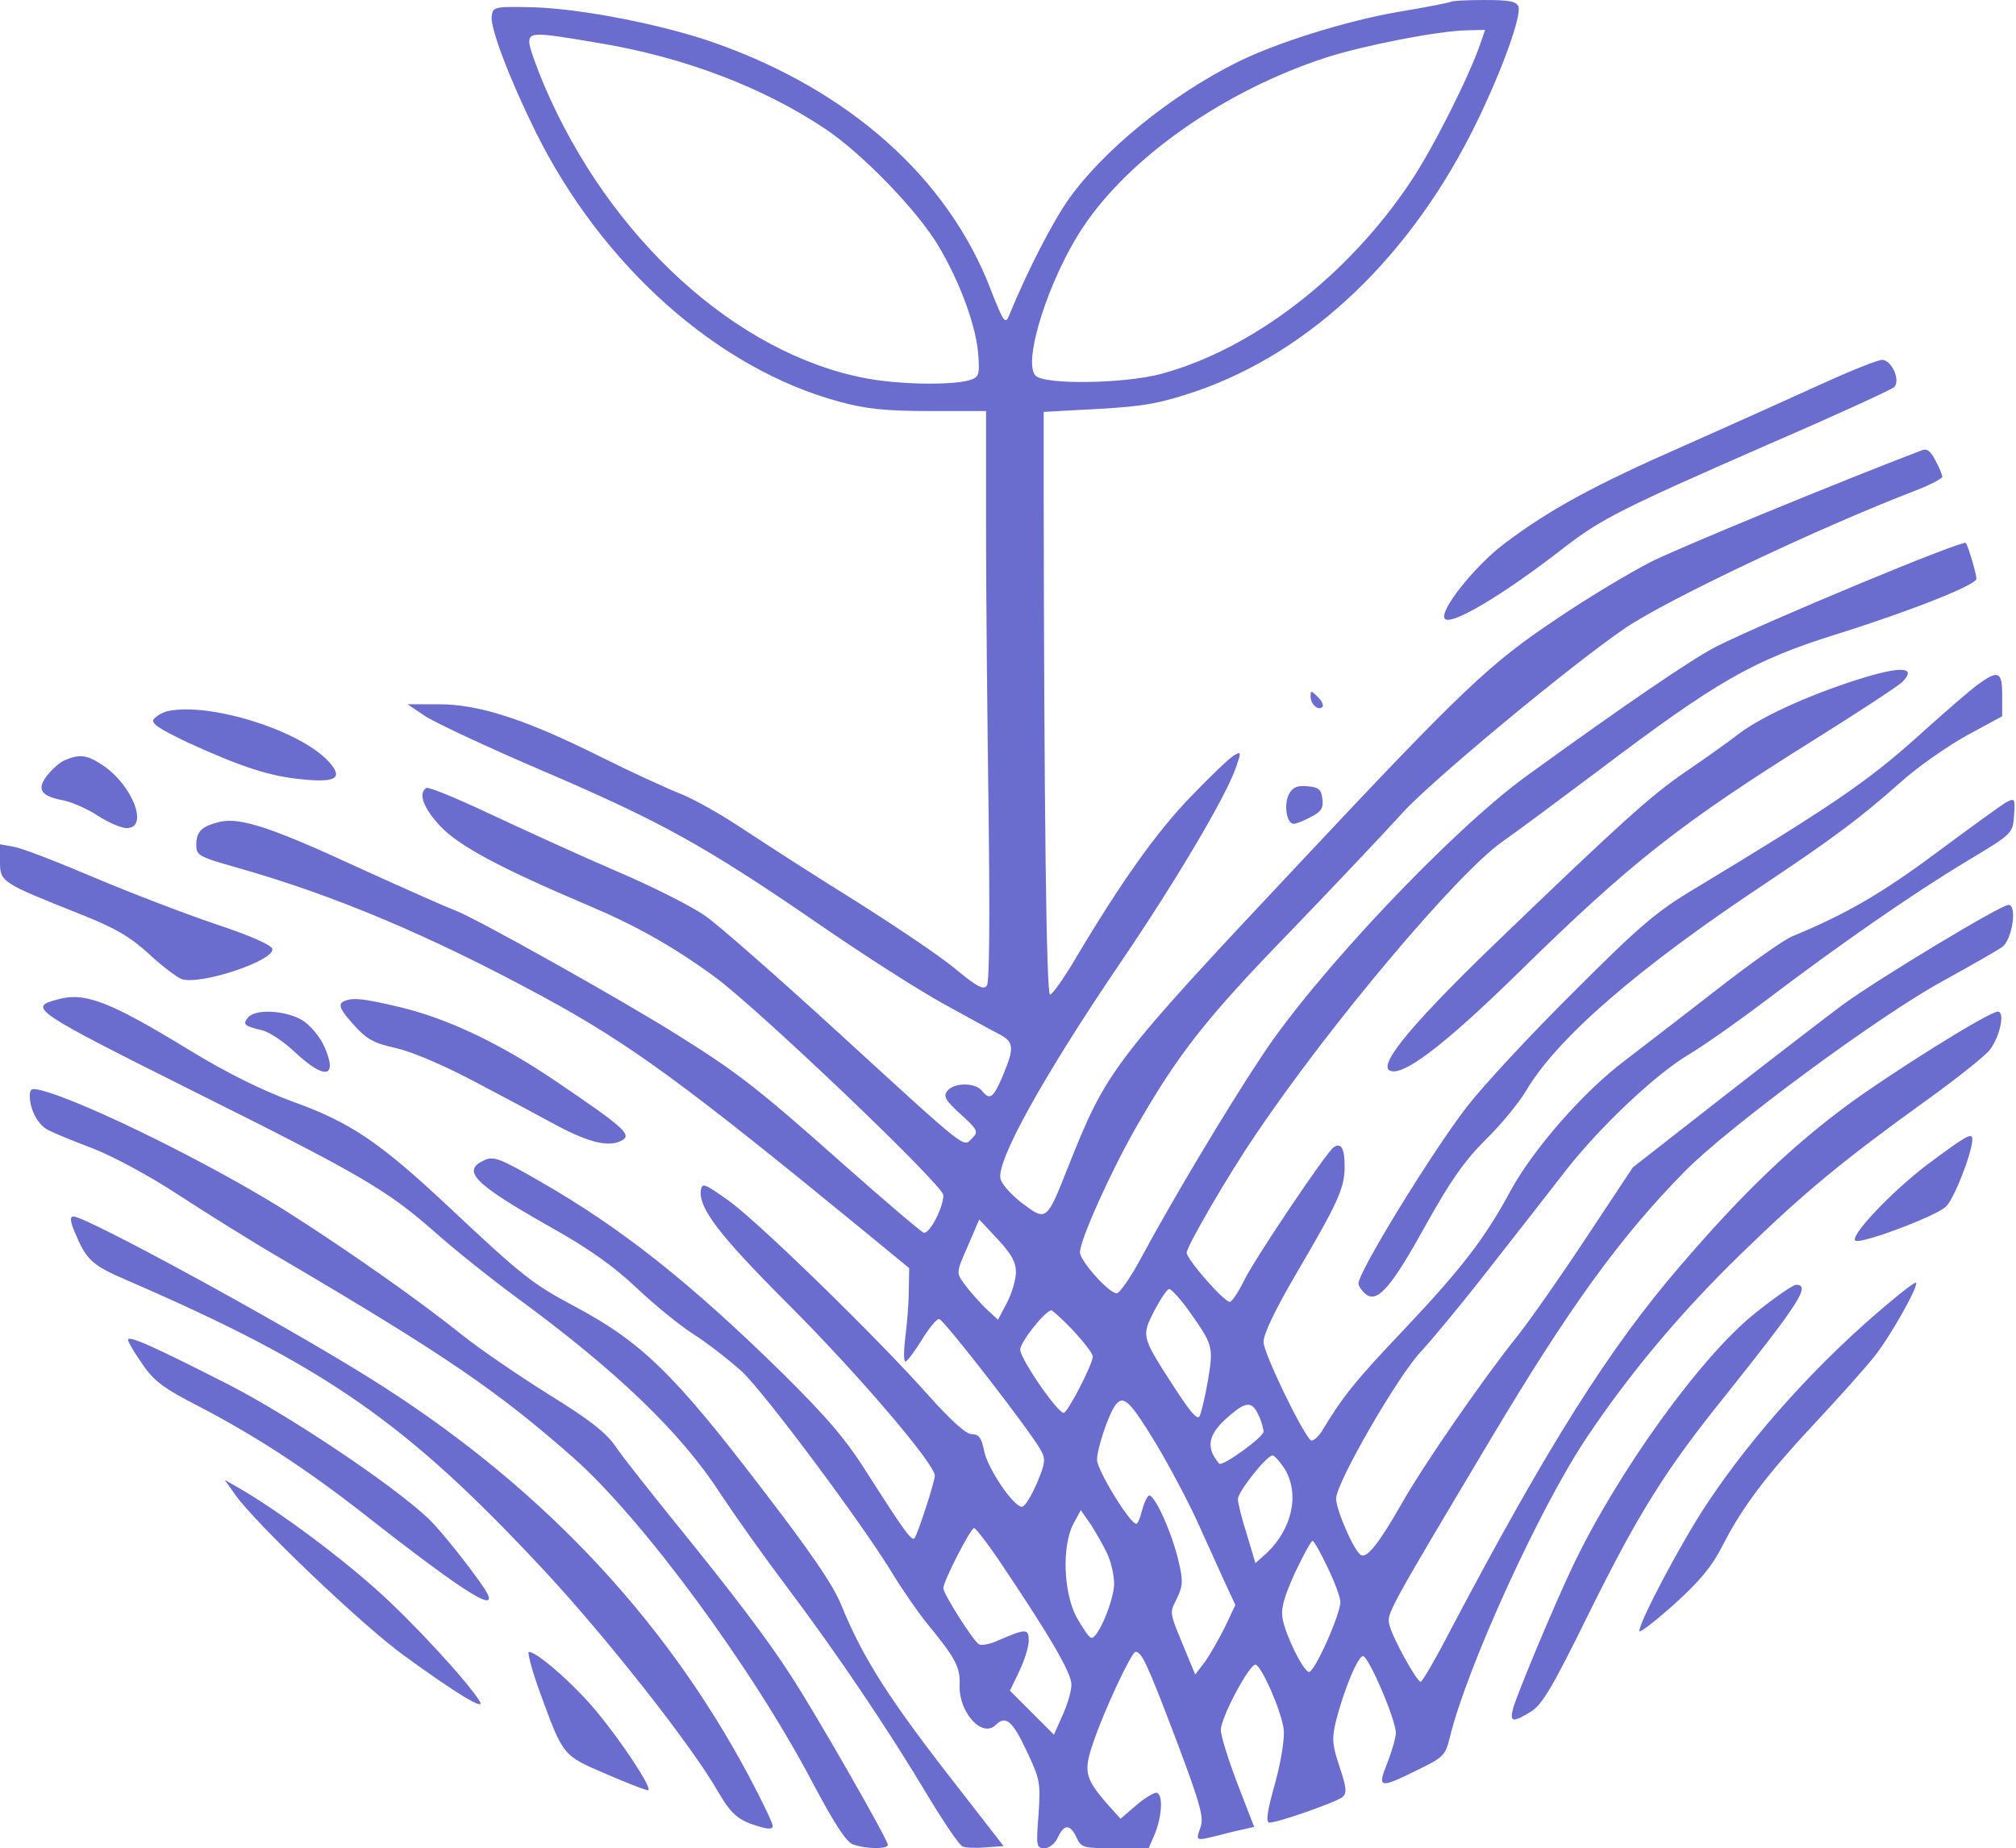 <?xml version="1.0" encoding="UTF-8"?> <svg xmlns="http://www.w3.org/2000/svg" width="349" height="320" viewBox="0 0 349 320" fill="none"> <path d="M251.18 0.296C251.032 0.443 246.893 1.256 242.016 2.069C233 3.621 220.732 7.464 214.007 10.864C202.626 16.554 191.023 26.014 185.037 34.439C182.302 38.282 177.868 46.855 174.69 54.614C174.025 56.24 173.73 55.797 171.439 49.958C164.048 30.818 147.051 15.667 123.845 7.464C114.903 4.286 100.566 1.478 92.215 1.256C85.49 1.109 85.342 1.182 85.12 2.808C84.825 4.804 88.224 13.672 92.584 22.54C104.113 45.968 124.215 63.852 145.277 69.543C149.859 70.799 153.259 71.169 160.945 71.169H170.7V91.64C170.7 102.873 170.921 125.044 171.143 140.859C171.365 159.187 171.291 169.977 170.847 170.642C170.256 171.455 169.148 170.864 165.305 167.686C162.644 165.469 154.811 160.222 148.012 155.935C141.212 151.723 132.64 146.18 128.945 143.741C125.323 141.303 120.298 138.42 117.859 137.46C115.42 136.499 109.139 133.617 103.965 131.03C90.959 124.527 82.903 121.94 76.03 121.94H70.561L73.517 123.935C75.143 125.044 84.455 129.404 94.136 133.543C114.46 142.263 122.072 146.476 141.434 159.778C149.12 165.099 158.949 171.381 163.235 173.746C167.522 176.111 171.956 178.55 173.138 179.141C175.577 180.471 175.577 181.506 173.582 186.309C171.882 190.226 171.365 190.522 169.961 188.822C168.778 187.418 165.231 187.418 164.048 188.822C163.235 189.783 163.605 190.448 166.266 192.887C169.296 195.621 169.443 195.991 168.261 197.099C166.709 198.651 167.965 199.686 145.203 178.845C134.783 169.312 124.437 160.222 122.219 158.67C120.002 157.044 112.982 153.497 106.552 150.762C100.196 148.028 90.367 143.52 84.677 140.859C79.06 138.199 74.183 136.203 73.813 136.425C72.335 137.312 73.296 139.898 76.178 143.002C79.356 146.402 86.451 150.245 101.97 156.822C110.173 160.296 116.603 163.917 123.771 169.164C131.309 174.707 163.309 205.229 163.309 206.928C163.309 209.072 160.945 213.654 159.91 213.432C159.466 213.284 153.111 207.889 145.868 201.46C131.309 188.527 127.688 185.718 117.785 179.51C108.104 173.376 82.755 159.187 78.986 157.709C77.213 157.044 69.748 153.718 62.432 150.393C47.282 143.372 41.739 141.524 38.192 142.263C35.014 143.002 33.98 143.889 33.98 146.254C33.98 148.102 34.349 148.323 40.852 150.171C57.85 154.975 74.33 161.921 93.989 172.564C109.213 180.841 118.376 187.566 149.933 213.432L157.397 219.566L157.323 223.409C157.323 225.552 157.028 229.173 156.732 231.464C156.436 233.829 156.436 235.751 156.732 235.751C157.028 235.751 158.284 234.051 159.54 232.055C160.797 229.986 162.127 228.36 162.57 228.36C163.309 228.36 178.386 247.797 180.159 251.049C181.046 252.6 180.972 253.339 179.494 256.813C178.533 259.03 177.425 260.878 176.908 260.878C175.429 260.878 170.847 254.079 170.33 251.049C169.887 248.905 169.443 248.314 168.187 248.314C167.152 248.24 164.64 245.949 160.723 241.589C151.928 231.686 131.827 212.102 126.358 208.037C121.998 204.933 121.554 204.711 121.333 206.042C120.889 209.146 124.51 213.875 136.557 225.921C148.603 237.968 161.831 253.487 161.831 255.483C161.831 256.517 159.023 265.164 158.358 266.273C157.914 267.012 156.584 265.164 150.45 255.557C146.46 249.201 143.43 245.654 135.374 237.672C119.337 221.931 107.513 212.619 93.767 204.711C86.598 200.573 85.49 200.129 83.864 200.868C79.799 202.716 82.016 204.933 95.319 212.471C101.822 216.092 106.183 219.196 110.099 222.891C113.129 225.774 117.637 229.469 120.076 231.021C122.515 232.573 126.284 235.529 128.501 237.524C132.64 241.515 149.12 263.612 154.441 272.333C156.141 275.141 158.801 278.984 160.279 280.831C165.453 287.113 166.266 288.665 166.118 291.769C165.97 296.499 170.035 301.007 172.399 298.642C174.099 296.942 175.282 297.977 177.647 303.002C180.011 307.954 180.159 308.545 179.79 314.088C179.346 319.63 179.42 320 180.824 320C181.637 320 182.672 319.187 183.115 318.152C184.224 315.788 185.259 315.788 186.367 318.152C187.18 319.926 187.55 320 193.018 320H198.857L199.965 317.413C201.222 314.236 201.369 310.393 200.113 310.393C199.596 310.467 197.97 311.427 196.566 312.684L193.979 314.901L191.466 312.092C187.845 307.88 187.55 306.624 189.249 301.746C191.097 296.203 195.901 286.005 196.566 286.005C197.674 286.005 198.635 288.148 203.586 301.155C207.873 312.536 208.464 314.753 207.799 316.453C206.986 318.744 206.986 318.744 210.607 317.857C212.011 317.487 214.081 316.97 215.189 316.748L217.111 316.305L214.228 308.841C212.676 304.776 211.346 300.564 211.346 299.529C211.346 297.386 216.224 288.222 217.332 288.222C218.293 288.222 221.767 296.055 222.21 299.307C222.432 300.859 221.84 304.702 220.732 308.767C219.328 313.718 219.106 315.566 219.771 315.566C221.249 315.566 231.374 312.018 232.409 311.132C233.221 310.467 233.074 309.432 231.891 305.885C230.635 302.115 230.561 301.007 231.226 298.199C232.63 292.582 235.069 286.744 235.956 286.744C236.917 286.744 241.646 297.755 241.646 300.046C241.646 300.785 240.981 303.15 240.168 305.219C238.395 309.654 238.764 309.727 245.342 306.476C249.923 304.259 250.219 303.963 251.032 300.637C253.988 288.591 266.552 261.025 274.681 248.905C282.145 237.746 290.94 227.252 301.36 217.127C312.371 206.411 319.023 200.942 333.581 190.448C338.829 186.679 343.706 182.762 344.445 181.801C346.293 179.363 347.106 175.15 345.849 175.15C344.297 175.15 326.856 186.088 319.318 191.704C309.637 198.947 301.434 206.855 290.792 219.27C278.45 233.607 267.882 250.457 251.18 282.088C248.593 287.113 246.228 291.178 245.933 291.178C245.268 291.178 241.055 283.566 240.538 281.349C240.021 279.427 240.094 279.279 258.127 249.053C271.725 226.291 280.371 214.319 291.605 202.864C299.143 195.178 325.452 175.741 336.39 169.829C341.341 167.095 345.997 164.434 346.662 163.917C348.362 162.587 349.249 156.674 347.697 156.674C346.367 156.674 325.526 169.238 319.096 173.894C316.51 175.815 307.272 182.91 298.552 189.709L282.662 202.125L274.533 214.393C270.099 221.118 264.704 228.804 262.635 231.39C256.649 238.855 246.45 253.635 242.681 260.286C238.764 267.159 236.621 269.894 235.586 269.229C234.404 268.564 231.3 261.395 231.3 259.473C231.3 256.739 242.09 238.042 246.081 233.903C248.002 231.834 253.397 225.33 257.979 219.418C262.635 213.506 268.547 205.894 271.134 202.568C277.046 195.03 286.653 185.94 292.418 182.54C294.782 181.136 300.695 176.998 305.572 173.303C318.431 163.547 330.995 154.827 340.307 149.21C348.436 144.333 348.436 144.333 348.658 141.229C348.879 138.199 348.805 138.125 347.253 138.938C346.367 139.455 340.972 143.372 335.207 147.658C325.969 154.531 319.688 158.226 310.376 162.069C308.972 162.587 303.133 166.725 297.443 171.159C291.752 175.594 284.436 181.21 281.258 183.649C274.09 189.044 265.369 199.021 261.452 206.263C257.018 214.467 253.027 219.64 242.977 230.282C234.626 239.076 232.482 241.737 228.787 247.871C228.048 248.979 227.161 249.644 226.866 249.349C225.092 247.427 218.736 234.199 218.736 232.351C218.736 230.947 220.806 226.661 224.353 220.6C231.596 208.259 232.778 205.746 232.778 201.977C232.778 198.799 232.187 197.764 230.857 198.651C229.6 199.538 217.554 217.423 215.485 221.487C214.45 223.63 213.268 225.404 212.898 225.404C211.864 225.404 205.434 218.014 205.434 216.905C205.434 215.797 212.603 203.455 217.332 196.508C230.118 177.515 252.214 151.279 259.974 145.811C262.709 143.889 270.247 138.273 276.75 133.395C297.295 117.875 303.429 114.328 318.136 109.746C331.069 105.681 342.154 101.247 342.154 100.212C342.154 99.4 340.75 94.596 340.307 94.005C339.863 93.413 306.09 107.455 297.073 111.963C292.787 114.18 281.406 121.94 264.261 134.356C251.328 143.741 227.827 168.573 218.441 182.836C212.159 192.296 202.773 208.111 197.748 217.423C195.827 221.044 193.831 223.926 193.314 223.926C191.984 223.926 186.958 218.309 186.958 216.831C186.958 214.688 192.279 202.864 196.713 195.104C204.03 182.393 208.76 176.333 223.54 161.109C231.3 153.053 239.873 143.963 242.681 140.859C247.559 135.39 271.947 115.141 281.406 108.711C288.575 103.834 315.254 91.196 331.66 84.915C334.173 83.954 336.242 82.845 336.242 82.55C336.242 82.254 335.725 80.924 335.06 79.741C334.247 78.115 333.581 77.598 332.695 77.968C318.505 83.363 290.718 94.818 285.84 97.256C282.367 99.03 274.903 103.464 269.36 107.233C257.979 114.845 253.323 119.206 225.462 148.915C192.279 184.24 191.614 185.201 184.815 202.273C181.194 211.436 181.12 211.436 177.055 208.406C175.208 207.002 173.434 205.081 173.212 204.12C172.399 201.164 180.529 186.457 193.979 166.651C203.439 152.758 212.233 137.903 213.933 132.952C214.894 130.217 214.894 130.069 213.711 130.734C212.972 131.104 209.573 134.356 206.099 137.977C200.187 144.111 194.127 152.61 185.998 166.282C184.076 169.533 182.155 172.194 181.785 172.194C181.12 172.194 180.75 139.159 180.677 85.136V71.316L190.136 70.799C198.118 70.356 200.778 69.838 206.986 67.769C227.014 60.896 244.455 44.194 255.688 21.062C260.048 12.12 263.448 2.661 262.856 1.109C262.487 0.222 261.157 0 256.944 0C253.914 0 251.328 0.148 251.18 0.296ZM256.279 7.538C254.432 13.007 248.076 25.718 244.233 31.409C233.369 47.741 216.889 60.453 201 64.739C194.644 66.439 180.824 66.66 179.272 65.035C176.981 62.744 181.489 48.407 187.402 39.464C195.457 27.27 211.864 15.741 229.526 9.977C235.882 7.908 249.037 5.321 253.988 5.247L257.092 5.173L256.279 7.538ZM103.744 7.464C118.45 9.903 132.196 15.15 142.986 22.393C149.342 26.679 158.875 36.508 162.496 42.642C166.266 48.998 169.074 56.684 169.369 61.635C169.591 65.035 169.443 65.33 167.744 65.848C164.566 66.734 155.55 66.587 149.785 65.478C127.393 61.192 105.517 41.238 94.21 14.781C92.806 11.455 91.624 8.129 91.624 7.316C91.624 5.543 92.51 5.543 103.744 7.464ZM175.873 220.231C175.873 221.487 175.208 223.852 174.321 225.552L172.769 228.508L170.552 226.439C169.369 225.256 167.744 223.409 166.931 222.3C165.526 220.379 165.526 220.305 167.522 215.797L169.517 211.141L172.695 214.54C175.06 217.053 175.873 218.531 175.873 220.231ZM205.656 226.734C210.016 232.868 210.09 233.09 209.129 238.928C208.612 241.885 207.947 244.693 207.651 245.21C207.282 245.949 205.951 244.323 203.365 240.333C197.526 231.316 197.6 231.39 199.817 226.956C200.926 224.887 202.034 223.187 202.404 223.187C202.773 223.187 204.252 224.813 205.656 226.734ZM185.776 230.356C187.623 232.351 189.175 234.346 189.175 234.864C189.175 236.194 184.815 244.619 184.15 244.619C183.041 244.619 176.612 235.233 176.612 233.681C176.612 232.351 180.972 226.882 182.007 226.882C182.229 226.882 183.928 228.434 185.776 230.356ZM200.113 249.94C202.626 254.152 205.803 260.212 207.282 263.464C208.76 266.716 210.829 271.298 211.864 273.589L213.859 277.875L212.085 281.644C211.051 283.714 209.499 286.448 208.612 287.704L206.912 289.921L205.803 287.261C202.256 278.688 202.404 279.501 203.734 276.767C204.769 274.624 204.843 273.663 204.03 270.337C202.921 265.386 199.743 258.439 198.857 258.956C198.487 259.252 197.97 260.434 197.674 261.617C197.379 262.873 196.935 263.834 196.713 263.834C195.605 263.834 189.914 254.522 189.914 252.748C189.914 250.827 191.91 244.841 193.092 243.289C194.496 241.441 195.605 242.55 200.113 249.94ZM217.85 244.988C218.367 246.023 218.736 247.353 218.736 247.871C218.736 248.831 211.568 254.005 211.051 253.413C208.612 250.531 209.129 248.24 212.898 245.062C215.706 242.624 216.815 242.624 217.85 244.988ZM222.432 254.374C225.018 258.734 223.688 264.721 219.254 268.933L217.332 270.633L215.854 265.681C214.967 262.947 214.302 260.212 214.302 259.547C214.302 258.291 219.254 252.009 220.288 252.009C220.658 252.009 221.619 253.118 222.432 254.374ZM191.836 269.376C192.427 270.781 192.871 272.924 192.871 274.18C192.871 277.062 189.988 283.935 188.88 283.566C188.436 283.418 187.328 281.718 186.293 279.871C184.076 275.51 183.854 267.751 185.776 263.908L187.106 261.469L188.954 264.129C189.914 265.681 191.245 267.972 191.836 269.376ZM173.508 271.002C182.081 283.788 185.48 289.7 185.48 291.695C185.48 292.878 184.741 295.242 183.928 297.016L182.45 300.342L178.607 296.499L174.838 292.73L176.464 289.33C177.351 287.483 178.09 285.118 178.09 284.083C178.09 281.94 177.647 281.94 172.843 284.009C171.439 284.674 169.887 284.97 169.443 284.674C168.409 284.009 163.309 275.954 163.309 274.993C163.309 273.737 168.039 264.573 168.63 264.573C168.926 264.573 171.143 267.455 173.508 271.002ZM229.822 271.372C231.078 273.958 232.039 276.619 232.039 277.358C232.039 279.575 227.457 289.774 226.57 289.478C225.536 289.182 222.653 283.344 222.062 280.388C221.693 278.614 222.21 276.693 224.131 272.406C225.609 269.303 226.94 266.79 227.235 266.79C227.457 266.79 228.639 268.859 229.822 271.372Z" fill="#6A6DCD"></path> <path d="M315.935 66.218C311.057 68.435 300.267 73.313 291.916 77.008C275.584 84.177 268.119 88.315 260.286 94.228C255.186 98.144 249.2 105.682 250.087 107.087C250.974 108.491 260.064 103.17 270.854 94.745C277.283 89.793 280.831 88.02 306.475 76.786C317.782 71.909 327.39 67.475 327.907 67.031C329.015 65.923 327.611 62.523 325.911 62.301C325.32 62.227 320.812 64.001 315.935 66.218Z" fill="#6A6DCD"></path> <path d="M323.304 117.134C314.584 119.72 305.346 123.785 301.133 126.963C299.138 128.515 294.852 131.545 291.6 133.762C285.688 137.827 280.44 142.556 258.639 163.545C243.193 178.473 237.65 185.494 241.272 185.494C244.08 185.494 251.249 179.803 263.073 168.201C282.362 149.282 291.009 142.482 314.436 127.85C321.752 123.268 328.404 118.907 329.216 118.168C331.803 115.656 329.586 115.286 323.304 117.134Z" fill="#6A6DCD"></path> <path d="M342.473 118.466C341.217 119.353 336.339 123.565 331.61 127.852C323.185 135.39 316.755 139.75 293.623 153.718C286.677 157.857 283.942 160.221 272.339 171.824C264.949 179.141 256.672 188.083 253.937 191.63C247.877 199.464 234.87 220.674 235.166 222.3C235.314 222.891 235.979 223.778 236.644 224.222C238.64 225.478 241.078 222.522 246.991 211.806C251.129 204.416 253.494 201.016 257.189 197.321C259.924 194.66 263.028 190.817 264.21 188.822C269.531 179.806 283.425 167.686 305.596 152.979C317.42 145.071 322.002 141.672 329.245 135.242C332.053 132.729 337.152 129.182 340.478 127.335L346.612 124.009V120.388C346.612 116.249 345.947 115.953 342.473 118.466Z" fill="#6A6DCD"></path> <path d="M226.884 120.608C226.884 121.939 228.214 123.121 228.953 122.382C229.175 122.086 228.805 121.347 228.14 120.682C226.958 119.5 226.884 119.5 226.884 120.608Z" fill="#6A6DCD"></path> <path d="M29.034 123.123C28.147 123.345 27.113 123.936 26.669 124.453C26.004 125.192 27.334 126.079 32.581 128.592C41.967 132.878 46.771 134.43 52.461 134.948C58.3 135.539 59.482 134.652 56.822 131.77C51.722 126.375 36.276 121.571 29.034 123.123Z" fill="#6A6DCD"></path> <path d="M11.38 131.55C10.493 131.846 9.089 133.102 8.202 134.211C6.281 136.65 7.02 137.832 10.937 138.571C12.415 138.867 15.149 140.049 16.923 141.232C18.77 142.414 20.987 143.375 21.948 143.375C25.791 143.375 22.983 135.984 17.81 132.511C15.149 130.737 13.893 130.516 11.38 131.55Z" fill="#6A6DCD"></path> <path d="M223.158 137.461C222.197 139.235 222.714 142.634 223.971 142.634C224.34 142.634 225.744 142.117 226.927 141.452C228.7 140.565 229.144 139.9 228.922 138.348C228.774 136.722 228.257 136.279 226.335 136.131C224.562 135.983 223.823 136.279 223.158 137.461Z" fill="#6A6DCD"></path> <path d="M0 149.211C0 152.685 0.222 152.833 13.598 158.154C19.954 160.666 22.466 162.144 25.792 165.174C28.083 167.318 30.67 169.239 31.483 169.535C34.882 170.569 47.593 166.283 47.15 164.288C47.002 163.622 43.159 161.923 37.321 160.001C32.074 158.227 22.614 154.606 16.332 151.946C10.051 149.285 3.843 146.846 2.439 146.625L0 146.181V149.211Z" fill="#6A6DCD"></path> <path d="M9.823 173.082C4.798 174.413 5.759 175.078 33.694 189.045C62.59 203.456 66.876 205.969 75.154 213.212C78.701 216.389 85.131 221.489 89.343 224.593C106.71 237.304 117.944 248.094 124.743 258.662C127.034 262.136 132.207 269.452 136.345 274.921C144.992 286.45 153.491 299.013 160.659 310.986C163.468 315.641 166.128 319.558 166.646 319.706C167.163 319.928 169.01 320.002 170.71 319.854L173.74 319.632L166.276 310.025C154.008 294.357 149.5 287.337 145.657 277.951C144.253 274.403 140.262 268.639 131.689 257.48C116.613 237.748 110.923 232.279 99.394 226.145C92.299 222.376 90.378 220.898 77.962 209.221C65.768 197.766 60.743 194.366 50.692 190.745C45.445 188.824 39.311 185.794 32.881 181.877C18.84 173.304 14.627 171.678 9.823 173.082Z" fill="#6A6DCD"></path> <path d="M59.251 173.523C58.585 174.04 59.029 175.001 61.098 177.292C63.463 179.953 64.645 180.618 68.71 181.505C71.518 182.17 76.987 184.535 82.013 187.195C86.668 189.634 93.172 193.107 96.424 194.881C102.262 197.985 105.736 198.724 107.879 197.32C109.283 196.359 107.657 194.955 96.424 187.343C86.521 180.618 77.579 176.405 69.375 174.41C62.576 172.784 60.729 172.636 59.251 173.523Z" fill="#6A6DCD"></path> <path d="M42.925 176.182C41.965 177.364 42.26 177.66 45.438 178.399C46.621 178.694 49.207 180.394 51.129 182.242C56.302 187.045 58.519 186.602 56.154 181.207C55.341 179.433 53.715 177.512 52.311 176.625C49.429 174.925 44.182 174.63 42.925 176.182Z" fill="#6A6DCD"></path> <path d="M5.156 189.779C5.156 192.144 6.634 194.878 8.408 195.691C9.221 196.134 12.62 197.539 15.946 198.795C19.272 200.051 25.775 203.525 30.727 206.777C35.604 209.954 43.734 215.054 48.833 218.01C76.842 234.49 86.08 240.772 99.235 252.375C111.207 262.943 130.274 288.809 140.768 308.837C144.39 315.636 146.459 318.887 147.641 319.331C149.784 320.144 153.701 320.218 153.701 319.405C153.701 318.518 141.138 296.569 136.925 290.139C132.787 283.71 126.875 275.95 116.75 263.46C112.463 258.139 107.881 252.375 106.625 250.527C104.925 248.014 102.043 245.797 94.874 241.363C89.701 238.111 82.976 233.529 79.946 231.091C72.556 225.178 61.322 217.271 50.976 210.619C38.339 202.416 14.69 190.666 7.004 188.744C5.452 188.375 5.156 188.522 5.156 189.779Z" fill="#6A6DCD"></path> <path d="M333.678 201.609C327.248 206.486 319.858 214.394 321.262 214.838C322.593 215.281 335.156 210.551 336.856 208.925C338.26 207.669 341.438 199.54 341.438 197.249C341.438 195.992 340.329 196.657 333.678 201.609Z" fill="#6A6DCD"></path> <path d="M12.95 213.356C14.945 218.16 15.906 219.047 21.892 221.634C56.405 236.562 70.299 246.243 94.243 271.962C105.033 283.564 119.887 302.41 124.321 310.243C126.612 314.16 127.869 315.269 131.638 316.303C133.042 316.747 133.781 316.673 133.781 316.156C133.781 315.712 131.933 311.795 129.642 307.509C114.714 279.5 92.617 256.368 63.573 238.336C47.906 228.58 14.871 210.622 12.728 210.622C12.063 210.622 12.137 211.435 12.95 213.356Z" fill="#6A6DCD"></path> <path d="M327.03 225.555C315.058 235.532 303.455 248.317 295.4 260.511C291.039 267.088 283.797 280.761 283.797 282.386C283.797 282.83 286.457 280.761 289.783 277.804C294.217 273.814 296.36 271.227 298.208 267.606C301.534 261.028 305.82 255.338 314.467 246.1C318.457 241.814 323.039 236.714 324.591 234.719C327.326 231.245 332.203 222.599 331.686 222.081C331.538 221.934 329.469 223.486 327.03 225.555Z" fill="#6A6DCD"></path> <path d="M303.978 227.254C294.592 234.645 280.107 254.746 272.273 271.153C268.874 278.321 262.592 293.398 261.927 295.836C261.336 298.201 261.853 298.275 265.031 296.354C267.026 295.097 268.8 292.067 275.156 279.134C283.655 261.989 288.31 254.525 298.657 241.665C311.516 225.554 313.511 222.451 310.925 222.451C310.407 222.451 307.303 224.594 303.978 227.254Z" fill="#6A6DCD"></path> <path d="M22.167 231.982C22.167 232.352 23.276 234.2 24.606 236.121C26.601 239.077 28.227 240.334 34.583 243.585C44.338 248.685 52.984 254.301 63.183 262.283C80.698 276.029 86.98 279.946 83.876 275.068C81.511 271.521 76.338 265.017 74.195 262.948C67.839 256.962 49.807 244.916 39.165 239.521C26.084 232.869 22.167 231.17 22.167 231.982Z" fill="#6A6DCD"></path> <path d="M40.675 258.733C44.075 263.61 62.55 281.273 69.867 286.594C78.809 293.098 83.982 296.276 83.095 294.65C81.248 291.472 71.271 280.608 65.063 275.139C58.19 269.005 48.657 261.985 42.227 258.142L38.901 256.22L40.675 258.733Z" fill="#6A6DCD"></path> <path d="M93.473 293.025C97.538 304.111 97.316 303.889 105.076 307.215C108.845 308.841 112.097 310.097 112.245 309.949C112.836 309.432 107.441 301.303 103.228 296.277C99.311 291.547 92.956 286.005 91.552 286.005C91.256 286.005 92.069 289.182 93.473 293.025Z" fill="#6A6DCD"></path> </svg> 